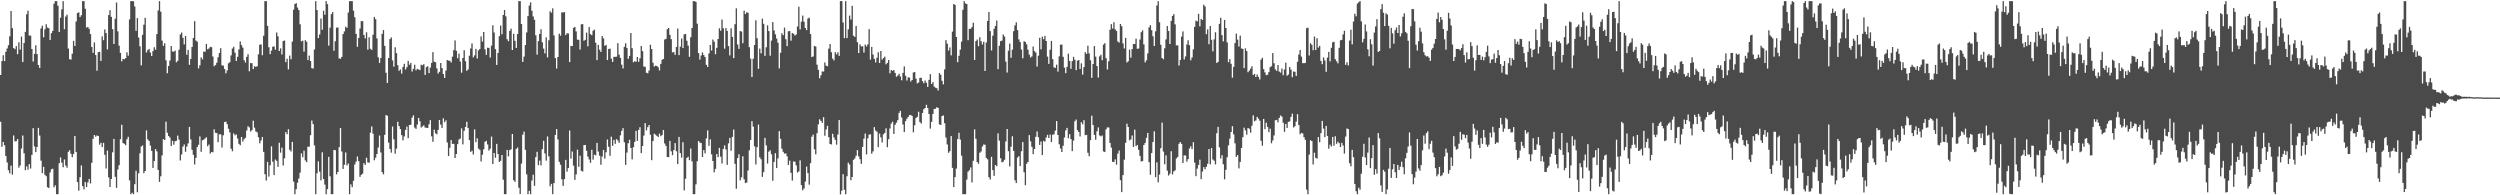 <?xml version="1.0" encoding="UTF-8"?>
<svg xmlns="http://www.w3.org/2000/svg" width="1920" height="150">
  <path d="M0 57.617h1v35.931H0zM1 46.923h1v65.851H1zM2 42.403h1v66.583H2zM3 46.880h1v64.695H3zM4 39.811h1v79.926H4zM5 37.240h1v87.539H5zM6 34.688h1v96.002H6zM7 27.862h1v105.323H7zM8 8.468h1v118.712H8zM9 21.594h1v112.528H9zM10 36.925h1v67.115H10zM11 37.795h1v70.762H11zM12 35.421h1v73.053H12zM13 41.561h1v65.230H13zM14 32.498h1v96.267H14zM15 38.099h1v89.018H15zM16 28.080h1v85.998H16zM17 47.669h1v56.424H17zM18 33.040h1v84.694H18zM19 24.463h1v106.269H19zM20 10.972h1v116.763H20zM21 8.176h1v122.111H21zM22 27.291h1v98.726H22zM23 27.383h1v102.025H23zM24 37.639h1v81.332H24zM25 47.244h1v51.140H25zM26 41.371h1v71.104H26zM27 34.763h1v82.094H27zM28 41.507h1v71.379H28zM29 49.898h1v48.295H29zM30 52.167h1v51.921H30zM31 21.840h1v101.570H31zM32 19.785h1v113.171H32zM33 28.642h1v99.521H33zM34 22.508h1v111.736H34zM35 18.652h1v116.682H35zM36 21.159h1v122.610H36zM37 21.639h1v122.814H37zM38 30.670h1v101.759H38zM39 25.472h1v104.540H39zM40 23.782h1v105.819H40zM41 2.870h1v140.999H41zM42 0.869h1v141.476H42zM43 0.865h1v148.273H43zM44 4.381h1v144.739H44zM45 24.593h1v100.782H45zM46 13.608h1v107.253H46zM47 7.147h1v117.765H47zM48 0.876h1v127.594H48zM49 22.408h1v100.073H49zM50 12.764h1v114.346H50zM51 11.253h1v117.592H51zM52 37.266h1v79.292H52zM53 45.487h1v69.867H53zM54 45.749h1v72.344H54zM55 41.264h1v79.476H55zM56 31.371h1v86.884H56zM57 35.253h1v69.137H57zM58 16.502h1v100.181H58zM59 10.027h1v129.804H59zM60 9.451h1v136.960H60zM61 13.117h1v122.957H61zM62 11.692h1v115.406H62zM63 0.864h1v142.102H63zM64 0.864h1v144.572H64zM65 6.728h1v133.087H65zM66 21.214h1v122.443H66zM67 20.709h1v119.375H67zM68 22.118h1v115.282H68zM69 26.208h1v114.686H69zM70 36.021h1v89.010H70zM71 40.560h1v66.035H71zM72 32.582h1v71.080H72zM73 42.279h1v62.683H73zM74 54.299h1v49.756H74zM75 40.085h1v64.344H75zM76 39.803h1v71.303H76zM77 46.813h1v62.823H77zM78 27.969h1v84.973H78zM79 30.859h1v78.839H79zM80 22.603h1v96.286H80zM81 25.381h1v104.052H81zM82 37.954h1v77.709H82zM83 11.552h1v124.692H83zM84 7.845h1v135.770H84zM85 12.971h1v124.500H85zM86 22.380h1v94.611H86zM87 33.784h1v72.886H87zM88 14.396h1v121.363H88zM89 1.953h1v142.306H89zM90 24.070h1v106.143H90zM91 35.093h1v91.729H91zM92 40.588h1v66.294H92zM93 47.127h1v48.704H93zM94 45.251h1v64.615H94zM95 45.519h1v64.928H95zM96 44.715h1v66.850H96zM97 40.131h1v66.829H97zM98 42.745h1v62.301H98zM99 14.909h1v123.623H99zM100 0.869h1v148.261H100zM101 0.867h1v147.171H101zM102 0.951h1v148.187H102zM103 4.975h1v136.482H103zM104 23.643h1v107.521H104zM105 13.913h1v133.739H105zM106 28.806h1v104.290H106zM107 35.508h1v82.232H107zM108 50.250h1v62.237H108zM109 26.710h1v85.015H109zM110 18.963h1v114.041H110zM111 13.653h1v117.685H111zM112 40.275h1v59.849H112zM113 38.510h1v68.531H113zM114 37.570h1v70.695H114zM115 40.403h1v71.353H115zM116 43.050h1v72.802H116zM117 39.264h1v89.701H117zM118 36.288h1v87.348H118zM119 38.123h1v76.395H119zM120 26.175h1v90.116H120zM121 8.054h1v122.431H121zM122 0.870h1v138.819H122zM123 8.958h1v126.485H123zM124 31.162h1v88.191H124zM125 35.224h1v71.649H125zM126 33.219h1v74.370H126zM127 46.260h1v47.170H127zM128 56.203h1v45.740H128zM129 50.635h1v53.820H129zM130 46.480h1v59.165H130zM131 35.307h1v76.865H131zM132 39.543h1v68.646H132zM133 39.696h1v71.396H133zM134 38.837h1v69.636H134zM135 47.818h1v60.306H135zM136 46.645h1v57.482H136zM137 38.214h1v68.988H137zM138 26.448h1v96.798H138zM139 24.971h1v93.651H139zM140 29.074h1v83.567H140zM141 34.121h1v76.825H141zM142 27.619h1v88.895H142zM143 42.040h1v70.546H143zM144 38.342h1v71.793H144zM145 49.747h1v47.759H145zM146 45.269h1v61.764H146zM147 36.100h1v78.961H147zM148 29.153h1v89.758H148zM149 16.209h1v110.125H149zM150 31.139h1v90.090H150zM151 31.970h1v80.971H151zM152 52.515h1v58.671H152zM153 50.117h1v54.647H153zM154 44.071h1v72.489H154zM155 45.581h1v62.118H155zM156 39.630h1v67.614H156zM157 39.729h1v66.656H157zM158 33.753h1v71.671H158zM159 37.833h1v74.440H159zM160 37.244h1v73.739H160zM161 35.937h1v82.007H161zM162 36.269h1v80.430H162zM163 43.363h1v73.631H163zM164 50.870h1v48.469H164zM165 49.996h1v51.981H165zM166 48.137h1v54.066H166zM167 43.990h1v65.207H167zM168 40.701h1v62.466H168zM169 37.022h1v66.160H169zM170 50.167h1v63.143H170zM171 50.447h1v53.454H171zM172 52.964h1v40.803H172zM173 56.317h1v37.139H173zM174 54.126h1v41.234H174zM175 48.647h1v50.209H175zM176 47.784h1v53.918H176zM177 42.561h1v71.643H177zM178 37.283h1v78.877H178zM179 35.953h1v66.523H179zM180 40.461h1v63.419H180zM181 46.802h1v56.469H181zM182 43.638h1v62.704H182zM183 37.980h1v72.469H183zM184 31.867h1v79.713H184zM185 34.676h1v70.517H185zM186 36.617h1v72.141H186zM187 46.248h1v60.672H187zM188 48.094h1v57.714H188zM189 43.682h1v56.530H189zM190 41.633h1v55.357H190zM191 54.753h1v43.156H191zM192 48.410h1v52.589H192zM193 48.542h1v51.422H193zM194 53.030h1v39.622H194zM195 50.852h1v47.176H195zM196 51.425h1v49.565H196zM197 50.829h1v50.803H197zM198 41.722h1v63.701H198zM199 34.333h1v75.766H199zM200 34.043h1v73.809H200zM201 42.407h1v62.832H201zM202 27.442h1v89.215H202zM203 0.867h1v132.965H203zM204 0.870h1v137.851H204zM205 19.886h1v104.430H205zM206 36.307h1v99.317H206zM207 41.631h1v85.323H207zM208 38.837h1v73.534H208zM209 35.904h1v88.326H209zM210 35.649h1v98.847H210zM211 38.143h1v84.393H211zM212 24.923h1v98.644H212zM213 27.903h1v100.265H213zM214 39.177h1v70.454H214zM215 37.123h1v80.139H215zM216 41.775h1v71.597H216zM217 31.514h1v95.594H217zM218 31.080h1v90.453H218zM219 47.765h1v53.721H219zM220 45.097h1v57.990H220zM221 53.277h1v45.923H221zM222 42.724h1v72.336H222zM223 45.514h1v70.871H223zM224 31.951h1v77.002H224zM225 7.483h1v132.005H225zM226 3.105h1v146.026H226zM227 2.422h1v142.872H227zM228 5.791h1v134.534H228zM229 7.708h1v129.386H229zM230 18.651h1v113.964H230zM231 31.732h1v86.076H231zM232 31.232h1v89.513H232zM233 39.697h1v76.016H233zM234 30.882h1v92.314H234zM235 32.051h1v92.466H235zM236 46.110h1v66.563H236zM237 42.711h1v69.941H237zM238 46.900h1v56.915H238zM239 52.334h1v40.233H239zM240 52.668h1v42.689H240zM241 37.971h1v73.711H241zM242 0.869h1v148.257H242zM243 7.740h1v125.320H243zM244 29.244h1v94.696H244zM245 26.486h1v105.369H245zM246 14.248h1v124.238H246zM247 22.854h1v94.090H247zM248 8.258h1v129.144H248zM249 11.296h1v130.500H249zM250 0.867h1v148.257H250zM251 3.164h1v142.114H251zM252 35.010h1v85.449H252zM253 21.255h1v114.141H253zM254 10.909h1v138.231H254zM255 9.296h1v139.845H255zM256 38.941h1v76.199H256zM257 31.682h1v83.658H257zM258 21.250h1v112.711H258zM259 21.080h1v110.968H259zM260 44.829h1v68.236H260zM261 45.131h1v53.201H261zM262 43.703h1v72.639H262zM263 26.161h1v103.559H263zM264 24.090h1v102.454H264zM265 20.530h1v96.544H265zM266 21.413h1v105.631H266zM267 9.629h1v115.955H267zM268 0.866h1v148.262H268zM269 0.859h1v140.755H269zM270 0.865h1v142.844H270zM271 8.185h1v130.639H271zM272 13.186h1v113.107H272zM273 26.003h1v98.109H273zM274 35.926h1v84.219H274zM275 29.171h1v94.567H275zM276 21.850h1v113.971H276zM277 16.233h1v118.019H277zM278 16.236h1v117.129H278zM279 26.808h1v98.535H279zM280 29.506h1v97.160H280zM281 24.803h1v96.327H281zM282 38.160h1v86.595H282zM283 28.640h1v96.325H283zM284 37.495h1v64.416H284zM285 38.351h1v58.736H285zM286 26.660h1v76.067H286zM287 12.968h1v110.126H287zM288 14.762h1v106.388H288zM289 29.465h1v88.824H289zM290 43.983h1v69.333H290zM291 48.331h1v55.746H291zM292 44.540h1v72.543H292zM293 26.011h1v106.254H293zM294 23.115h1v110.762H294zM295 35.238h1v68.333H295zM296 55.880h1v32.470H296zM297 63.706h1v25.195H297zM298 44.545h1v64.977H298zM299 29.978h1v84.401H299zM300 28.667h1v88.556H300zM301 46.398h1v50.772H301zM302 51.220h1v55.833H302zM303 36.323h1v81.767H303zM304 40.829h1v73.366H304zM305 50.058h1v43.446H305zM306 54.362h1v42.481H306zM307 53.284h1v45.818H307zM308 56.525h1v47.249H308zM309 51.427h1v56.336H309zM310 49.005h1v55.764H310zM311 53.399h1v46.374H311zM312 51.590h1v45.628H312zM313 46.729h1v59.375H313zM314 49.703h1v46.311H314zM315 48.288h1v47.560H315zM316 54.944h1v35.430H316zM317 52.904h1v35.652H317zM318 49.696h1v48.327H318zM319 53.994h1v44.998H319zM320 52.825h1v42.845H320zM321 53.330h1v37.232H321zM322 53.872h1v39.258H322zM323 49.790h1v48.144H323zM324 50.164h1v46.974H324zM325 49.276h1v46.982H325zM326 57.558h1v40.371H326zM327 51.578h1v46.580H327zM328 50.914h1v47.385H328zM329 56.157h1v39.323H329zM330 51.901h1v40.346H330zM331 48.348h1v56.339H331zM332 40.045h1v68.883H332zM333 47.381h1v52.207H333zM334 47.835h1v54.489H334zM335 52.501h1v50.666H335zM336 56.449h1v43.348H336zM337 55.137h1v37.045H337zM338 48.369h1v47.304H338zM339 52.281h1v45.970H339zM340 56.860h1v34.006H340zM341 59.847h1v33.980H341zM342 54.144h1v38.251H342zM343 46.060h1v63.402H343zM344 46.581h1v73.215H344zM345 46.622h1v66.887H345zM346 48.017h1v59.544H346zM347 43.533h1v67.004H347zM348 38.526h1v71.905H348zM349 31.033h1v90.365H349zM350 39.001h1v79.285H350zM351 44.751h1v65.959H351zM352 41.182h1v66.003H352zM353 47.264h1v59.116H353zM354 55.786h1v42.774H354zM355 44.556h1v66.339H355zM356 38.529h1v61.933H356zM357 46.991h1v50.538H357zM358 54.391h1v39.122H358zM359 53.298h1v45.036H359zM360 42.825h1v64.812H360zM361 37.246h1v79.406H361zM362 33.337h1v82.387H362zM363 44.070h1v74.538H363zM364 42.532h1v56.850H364zM365 37.508h1v71.717H365zM366 44.889h1v61.371H366zM367 38.714h1v75.390H367zM368 37.624h1v77.444H368zM369 27.967h1v96.063H369zM370 31.962h1v86.887H370zM371 24.592h1v90.088H371zM372 37.923h1v70.960H372zM373 42.123h1v66.087H373zM374 36.626h1v74.333H374zM375 36.779h1v78.892H375zM376 44.193h1v70.045H376zM377 35.032h1v69.871H377zM378 19.383h1v106.637H378zM379 24.935h1v92.556H379zM380 37.731h1v83.384H380zM381 49.857h1v60.625H381zM382 40.645h1v77.613H382zM383 27.764h1v96.616H383zM384 19.596h1v103.902H384zM385 26.310h1v92.738H385zM386 11.450h1v126.580H386zM387 7.747h1v141.382H387zM388 12.565h1v136.563H388zM389 30.171h1v84.953H389zM390 31.701h1v88.400H390zM391 23.751h1v91.541H391zM392 22.035h1v92.636H392zM393 38.398h1v64.508H393zM394 25.898h1v112.512H394zM395 31.405h1v108.239H395zM396 36.797h1v77.589H396zM397 26.114h1v87.169H397zM398 0.872h1v143.292H398zM399 0.873h1v148.101H399zM400 18.437h1v107.223H400zM401 47.558h1v55.911H401zM402 43.479h1v57.570H402zM403 34.562h1v80.480H403zM404 24.936h1v108.970H404zM405 12.332h1v136.793H405zM406 4.281h1v142.327H406zM407 1.860h1v147.276H407zM408 8.236h1v130.427H408zM409 12.658h1v121.552H409zM410 15.197h1v127.533H410zM411 27.144h1v93.529H411zM412 41.939h1v74.630H412zM413 31.598h1v95.224H413zM414 26.114h1v97.234H414zM415 22.480h1v104.531H415zM416 32.507h1v82.033H416zM417 37.334h1v70.803H417zM418 41.033h1v76.820H418zM419 28.700h1v94.679H419zM420 44.019h1v60.786H420zM421 30.945h1v89.123H421zM422 8.643h1v134.456H422zM423 9.731h1v131.487H423zM424 6.405h1v142.726H424zM425 27.222h1v113.391H425zM426 44.581h1v59.048H426zM427 52.656h1v46.491H427zM428 43.762h1v63.352H428zM429 25.870h1v98.375H429zM430 27.389h1v99.133H430zM431 9.456h1v128.334H431zM432 9.593h1v133.130H432zM433 9.259h1v128.288H433zM434 26.911h1v95.887H434zM435 25.520h1v106.302H435zM436 25.708h1v103.292H436zM437 47.677h1v52.550H437zM438 35.294h1v86.500H438zM439 35.397h1v80.929H439zM440 21.377h1v105.838H440zM441 20.690h1v117.423H441zM442 24.119h1v109.839H442zM443 30.391h1v84.552H443zM444 30.632h1v97.467H444zM445 38.025h1v81.571H445zM446 18.629h1v112.544H446zM447 18.518h1v113.206H447zM448 31.290h1v80.188H448zM449 30.608h1v80.719H449zM450 25.042h1v90.738H450zM451 35.572h1v84.716H451zM452 20.790h1v101.692H452zM453 26.207h1v98.887H453zM454 27.037h1v88.009H454zM455 23.645h1v98.930H455zM456 22.758h1v96.075H456zM457 32.813h1v86.446H457zM458 46.174h1v63.602H458zM459 34.434h1v81.950H459zM460 38.175h1v81.376H460zM461 39.906h1v86.616H461zM462 27.636h1v92.635H462zM463 29.504h1v85.661H463zM464 35.162h1v86.697H464zM465 34.485h1v82.431H465zM466 46.119h1v60.968H466zM467 37.598h1v75.095H467zM468 37.390h1v82.246H468zM469 45.035h1v59.926H469zM470 47.551h1v64.431H470zM471 43.632h1v63.771H471zM472 43.651h1v66.787H472zM473 43.508h1v63.344H473zM474 33.193h1v74.665H474zM475 41.953h1v67.667H475zM476 44.509h1v59.429H476zM477 49.682h1v50.830H477zM478 52.586h1v45.842H478zM479 35.935h1v73.322H479zM480 33.219h1v93.405H480zM481 36.794h1v80.395H481zM482 45.222h1v64.734H482zM483 42.918h1v64.389H483zM484 25.369h1v88.229H484zM485 37.034h1v85.359H485zM486 47.811h1v65.250H486zM487 47.009h1v61.967H487zM488 47.480h1v52.998H488zM489 43.791h1v64.375H489zM490 47.470h1v52.297H490zM491 44.754h1v52.963H491zM492 35.338h1v82.253H492zM493 39.267h1v72.864H493zM494 51.023h1v53.132H494zM495 51.342h1v43.211H495zM496 55.899h1v44.256H496zM497 56.309h1v41.329H497zM498 54.163h1v41.862H498zM499 34.365h1v69.096H499zM500 37.637h1v85.381H500zM501 48.200h1v60.133H501zM502 51.084h1v51.582H502zM503 50.439h1v53.003H503zM504 50.627h1v53.732H504zM505 51.650h1v53.555H505zM506 54.099h1v48.486H506zM507 49.066h1v55.517H507zM508 45.945h1v57.764H508zM509 45.287h1v54.560H509zM510 30.353h1v79.849H510zM511 29.819h1v82.253H511zM512 22.448h1v98.117H512zM513 21.429h1v99.277H513zM514 26.765h1v81.464H514zM515 30.039h1v86.183H515zM516 40.222h1v78.981H516zM517 39.963h1v75.318H517zM518 42.150h1v67.788H518zM519 36.105h1v80.068H519zM520 21.896h1v104.150H520zM521 42.330h1v62.824H521zM522 35.801h1v81.801H522zM523 29.666h1v91.447H523zM524 36.848h1v72.354H524zM525 26.361h1v119.840H525zM526 26.111h1v111.155H526zM527 31.302h1v89.969H527zM528 35.012h1v85.354H528zM529 43.622h1v79.347H529zM530 28.568h1v85.499H530zM531 21.565h1v102.349H531zM532 0.863h1v148.267H532zM533 0.867h1v148.261H533zM534 1.470h1v140.101H534zM535 18.180h1v105.693H535zM536 40.775h1v67.501H536zM537 45.776h1v63.688H537zM538 42.609h1v67.264H538zM539 40.233h1v80.361H539zM540 42.263h1v73.045H540zM541 43.843h1v73.982H541zM542 49.791h1v56.540H542zM543 51.408h1v48.742H543zM544 41.055h1v70.941H544zM545 34.510h1v72.518H545zM546 38.812h1v79.698H546zM547 30.358h1v93.307H547zM548 32.040h1v100.313H548zM549 41.630h1v88.060H549zM550 36.705h1v81.642H550zM551 29.943h1v90.760H551zM552 21.699h1v91.872H552zM553 23.626h1v96.672H553zM554 14.988h1v110.579H554zM555 21.769h1v92.606H555zM556 37.398h1v74.273H556zM557 21.535h1v93.227H557zM558 23.780h1v102.831H558zM559 35.422h1v74.665H559zM560 42.568h1v63.341H560zM561 21.770h1v93.971H561zM562 28.343h1v76.788H562zM563 44.634h1v54.867H563zM564 18.605h1v107.219H564zM565 6.402h1v138.555H565zM566 34.134h1v87.334H566zM567 37.542h1v80.907H567zM568 23.876h1v114.639H568zM569 24.257h1v111.915H569zM570 33.160h1v86.829H570zM571 8.195h1v129.464H571zM572 10.784h1v129.813H572zM573 9.437h1v130.751H573zM574 9.772h1v121.207H574zM575 36.239h1v79.204H575zM576 45.078h1v62.375H576zM577 59.121h1v33.938H577zM578 45.135h1v52.107H578zM579 34.565h1v77.890H579zM580 15.580h1v110.713H580zM581 29.369h1v83.703H581zM582 52.839h1v42.835H582zM583 37.346h1v83.416H583zM584 40.962h1v81.332H584zM585 14.311h1v121.517H585zM586 18.284h1v113.970H586zM587 42.885h1v62.979H587zM588 36.283h1v75.387H588zM589 19.472h1v106.136H589zM590 23.841h1v92.639H590zM591 42.815h1v72.592H591zM592 31.160h1v87.316H592zM593 17.007h1v121.800H593zM594 23.407h1v100.935H594zM595 26.386h1v91.278H595zM596 29.586h1v99.487H596zM597 32.795h1v88.840H597zM598 52.545h1v48.164H598zM599 40.508h1v66.102H599zM600 25.536h1v88.653H600zM601 27.046h1v89.517H601zM602 21.207h1v96.798H602zM603 30.124h1v87.670H603zM604 35.415h1v84.653H604zM605 24.072h1v102.587H605zM606 23.826h1v99.565H606zM607 31.257h1v101.523H607zM608 25.352h1v113.281H608zM609 25.950h1v98.080H609zM610 27.272h1v96.939H610zM611 26.446h1v100.599H611zM612 20.319h1v112.246H612zM613 5.140h1v126.535H613zM614 22.592h1v100.545H614zM615 16.659h1v125.529H615zM616 11.960h1v134.189H616zM617 16.654h1v128.079H617zM618 21.515h1v117.973H618zM619 23.133h1v104.816H619zM620 14.234h1v118.731H620zM621 13.553h1v128.261H621zM622 26.138h1v99.151H622zM623 43.823h1v61.165H623zM624 43.326h1v60.024H624zM625 35.231h1v79.394H625zM626 35.714h1v82.834H626zM627 49.654h1v52.716H627zM628 53.673h1v41.850H628zM629 60.086h1v31.504H629zM630 57.818h1v34.992H630zM631 54.908h1v39.448H631zM632 54.915h1v35.071H632zM633 47.931h1v56.300H633zM634 50.415h1v48.995H634zM635 50.849h1v45.742H635zM636 37.335h1v68.004H636zM637 33.841h1v76.740H637zM638 40.077h1v70.897H638zM639 45.015h1v57.725H639zM640 46.402h1v59.176H640zM641 40.099h1v67.364H641zM642 41.759h1v69.351H642zM643 40.202h1v63.136H643zM644 42.913h1v49.283H644zM645 0.822h1v148.471H645zM646 0.875h1v145.560H646zM647 17.264h1v116.521H647zM648 29.303h1v116.471H648zM649 0.871h1v148.257H649zM650 29.254h1v106.143H650zM651 22.532h1v102.421H651zM652 12.006h1v114.381H652zM653 15.078h1v123.307H653zM654 4.440h1v131.485H654zM655 27.461h1v95.323H655zM656 28.388h1v93.268H656zM657 19.902h1v99.718H657zM658 32.404h1v82.860H658zM659 40.765h1v79.330H659zM660 34.027h1v88.280H660zM661 35.698h1v90.132H661zM662 35.459h1v77.393H662zM663 40.366h1v66.142H663zM664 34.209h1v68.322H664zM665 35.624h1v83.010H665zM666 34.098h1v72.131H666zM667 22.425h1v80.970H667zM668 45.754h1v57.424H668zM669 36.037h1v81.977H669zM670 41.900h1v74.388H670zM671 45.202h1v52.433H671zM672 47.938h1v52.331H672zM673 44.326h1v56.865H673zM674 40.064h1v72.920H674zM675 48.363h1v54.247H675zM676 39.175h1v66.314H676zM677 45.769h1v63.638H677zM678 44.582h1v58.572H678zM679 43.478h1v58.632H679zM680 49.376h1v49.181H680zM681 48.300h1v64.796H681zM682 46.089h1v60.788H682zM683 56.264h1v42.394H683zM684 53.716h1v41.202H684zM685 54.445h1v38.994H685zM686 53.773h1v49.139H686zM687 56.029h1v39.760H687zM688 58.951h1v35.244H688zM689 57.992h1v34.278H689zM690 56.702h1v30.026H690zM691 58.700h1v26.442H691zM692 61.632h1v28.569H692zM693 55.984h1v39.658H693zM694 50.970h1v50.448H694zM695 58.201h1v34.852H695zM696 61.829h1v29.357H696zM697 59.379h1v30.421H697zM698 59.615h1v28.797H698zM699 62.609h1v25.661H699zM700 61.433h1v27.631H700zM701 55.669h1v45.977H701zM702 55.360h1v40.868H702zM703 60.367h1v30.307H703zM704 64.053h1v25.649H704zM705 63.317h1v22.503H705zM706 59.831h1v33.899H706zM707 59.641h1v35.307H707zM708 62.329h1v24.467H708zM709 63.883h1v19.999H709zM710 61.864h1v21.062H710zM711 63.608h1v16.900H711zM712 66.758h1v16.173H712zM713 61.362h1v26.166H713zM714 56.946h1v41.821H714zM715 64.517h1v29.076H715zM716 63.016h1v24.460H716zM717 66.528h1v17.137H717zM718 67.334h1v16.201H718zM719 67.746h1v14.598H719zM720 69.505h1v13.410H720zM721 56.143h1v39.385H721zM722 57.414h1v38.577H722zM723 62.015h1v27.088H723zM724 64.787h1v23.908H724zM725 53.288h1v41.322H725zM726 30.804h1v74.845H726zM727 33.531h1v77.401H727zM728 38.829h1v78.456H728zM729 36.412h1v79.708H729zM730 42.550h1v61.970H730zM731 24.269h1v104.634H731zM732 3.058h1v140.609H732zM733 3.808h1v132.235H733zM734 28.405h1v101.067H734zM735 47.759h1v59.044H735zM736 42.852h1v59.070H736zM737 38.149h1v68.990H737zM738 31.987h1v87.569H738zM739 7.524h1v141.612H739zM740 0.865h1v148.271H740zM741 2.676h1v146.458H741zM742 3.132h1v134.814H742zM743 30.878h1v100.945H743zM744 22.141h1v108.559H744zM745 22.152h1v106.446H745zM746 20.854h1v119.287H746zM747 17.471h1v106.021H747zM748 46.010h1v53.369H748zM749 31.602h1v74.996H749zM750 30.364h1v94.107H750zM751 35.481h1v90.283H751zM752 28.642h1v88.663H752zM753 31.704h1v84.627H753zM754 34.170h1v78.369H754zM755 32.047h1v78.936H755zM756 54.544h1v56.597H756zM757 32.602h1v88.655H757zM758 16.067h1v106.288H758zM759 9.147h1v126.946H759zM760 23.927h1v113.978H760zM761 38.741h1v81.695H761zM762 27.387h1v103.243H762zM763 22.094h1v112.954H763zM764 19.934h1v106.768H764zM765 15.697h1v111.981H765zM766 53.111h1v49.334H766zM767 35.145h1v72.869H767zM768 31.610h1v89.914H768zM769 31.160h1v93.491H769zM770 26.484h1v97.727H770zM771 28.075h1v94.666H771zM772 47.296h1v61.346H772zM773 55.732h1v43.351H773zM774 38.907h1v77.205H774zM775 33.464h1v94.390H775zM776 44.330h1v68.351H776zM777 38.145h1v66.529H777zM778 23.938h1v91.886H778zM779 19.505h1v118.931H779zM780 17.151h1v123.453H780zM781 23.145h1v97.909H781zM782 30.243h1v89.706H782zM783 32.307h1v95.211H783zM784 38.063h1v78.085H784zM785 44.743h1v64.340H785zM786 31.636h1v100.686H786zM787 32.250h1v109.986H787zM788 34.043h1v91.700H788zM789 38.204h1v86.183H789zM790 41.953h1v61.756H790zM791 44.206h1v64.354H791zM792 43.304h1v69.426H792zM793 35.754h1v82.639H793zM794 39.245h1v75.162H794zM795 40.347h1v64.709H795zM796 51.095h1v49.876H796zM797 42.769h1v62.663H797zM798 29.023h1v82.277H798zM799 37.866h1v70.838H799zM800 28.143h1v90.965H800zM801 30.119h1v78.083H801zM802 27.546h1v81.215H802zM803 31.509h1v74.132H803zM804 43.483h1v60.038H804zM805 49.034h1v56.932H805zM806 38.171h1v65.153H806zM807 31.426h1v77.697H807zM808 45.391h1v58.111H808zM809 51.734h1v51.404H809zM810 52.138h1v48.181H810zM811 49.645h1v43.334H811zM812 54.978h1v48.711H812zM813 43.257h1v67.547H813zM814 34.297h1v79.733H814zM815 34.279h1v82.437H815zM816 43.647h1v68.261H816zM817 51.936h1v53.708H817zM818 56.170h1v43.959H818zM819 51.335h1v46.888H819zM820 41.220h1v64.953H820zM821 46.725h1v56.353H821zM822 52.817h1v53.971H822zM823 46.953h1v69.106H823zM824 43.637h1v64.340H824zM825 45.929h1v47.188H825zM826 53.882h1v37.897H826zM827 46.589h1v53.353H827zM828 46.152h1v55.232H828zM829 53.021h1v51.765H829zM830 48.618h1v45.275H830zM831 57.310h1v38.173H831zM832 51.524h1v40.799H832zM833 40.136h1v63.690H833zM834 41.368h1v62.213H834zM835 35.108h1v82.167H835zM836 41.032h1v78.966H836zM837 46.305h1v61.303H837zM838 59.817h1v29.037H838zM839 49.222h1v46.804H839zM840 35.404h1v68.237H840zM841 43.480h1v63.813H841zM842 50.713h1v50.172H842zM843 59.519h1v38.342H843zM844 43.302h1v60.701H844zM845 42.043h1v62.697H845zM846 46.219h1v57.795H846zM847 34.247h1v82.075H847zM848 33.182h1v83.599H848zM849 44.687h1v54.681H849zM850 53.368h1v44.451H850zM851 47.058h1v50.857H851zM852 22.851h1v86.921H852zM853 18.539h1v94.805H853zM854 21.933h1v102.366H854zM855 17.093h1v107.381H855zM856 22.560h1v99.868H856zM857 23.762h1v102.716H857zM858 31.858h1v86.167H858zM859 32.715h1v82.886H859zM860 18.432h1v119.948H860zM861 20.139h1v127.401H861zM862 33.325h1v101.135H862zM863 37.232h1v85.374H863zM864 29.070h1v80.590H864zM865 47.988h1v46.976H865zM866 47.031h1v50.526H866zM867 38.091h1v69.644H867zM868 44.305h1v62.824H868zM869 37.669h1v66.372H869zM870 33.865h1v78.988H870zM871 33.756h1v65.831H871zM872 29.688h1v82.467H872zM873 37.469h1v73.846H873zM874 37.229h1v77.850H874zM875 30.379h1v89.349H875zM876 24.745h1v99.300H876zM877 23.310h1v100.371H877zM878 34.105h1v77.269H878zM879 47.929h1v61.857H879zM880 46.305h1v59.537H880zM881 40.986h1v61.129H881zM882 21.029h1v103.517H882zM883 19.294h1v114.920H883zM884 23.198h1v94.333H884zM885 27.859h1v81.268H885zM886 35.334h1v65.539H886zM887 24.067h1v112.037H887zM888 4.240h1v120.443H888zM889 0.880h1v139.129H889zM890 17.116h1v116.983H890zM891 34.377h1v79.421H891zM892 44.568h1v49.599H892zM893 45.540h1v70.915H893zM894 37.115h1v89.041H894zM895 30.249h1v89.069H895zM896 20.017h1v111.080H896zM897 23.808h1v111.002H897zM898 33.807h1v99.551H898zM899 16.092h1v100.080H899zM900 12.233h1v121.737H900zM901 10.907h1v120.719H901zM902 18.681h1v112.151H902zM903 34.857h1v86.868H903zM904 34.831h1v85.679H904zM905 50.346h1v60.018H905zM906 46.099h1v63.018H906zM907 28.126h1v82.389H907zM908 24.139h1v101.109H908zM909 45.671h1v73.671H909zM910 43.319h1v76.088H910zM911 34.132h1v90.008H911zM912 30.924h1v91.271H912zM913 34.691h1v79.400H913zM914 46.291h1v66.108H914zM915 44.062h1v70.477H915zM916 37.872h1v71.317H916zM917 20.690h1v104.184H917zM918 15.858h1v119.473H918zM919 16.458h1v113.010H919zM920 10.576h1v116.075H920zM921 20.215h1v102.434H921zM922 14.554h1v123.040H922zM923 15.338h1v116.398H923zM924 3.582h1v124.776H924zM925 4.944h1v125.047H925zM926 26.280h1v101.812H926zM927 22.510h1v103.303H927zM928 33.943h1v80.499H928zM929 19.989h1v106.236H929zM930 30.577h1v83.136H930zM931 39.444h1v83.052H931zM932 30.197h1v93.207H932zM933 24.769h1v101.564H933zM934 48.310h1v54.034H934zM935 47.510h1v49.913H935zM936 18.335h1v94.823H936zM937 13.677h1v108.059H937zM938 26.958h1v92.235H938zM939 31.719h1v94.432H939zM940 15.303h1v122.449H940zM941 21.482h1v108.931H941zM942 32.564h1v88.221H942zM943 47.764h1v63.867H943zM944 45.387h1v61.095H944zM945 49.010h1v52.393H945zM946 59.632h1v37.273H946zM947 51.336h1v51.861H947zM948 33.077h1v76.980H948zM949 25.812h1v94.653H949zM950 30.432h1v88.667H950zM951 35.730h1v93.611H951zM952 27.361h1v96.999H952zM953 37.197h1v76.436H953zM954 37.543h1v67.812H954zM955 52.344h1v45.727H955zM956 37.129h1v63.007H956zM957 39.232h1v64.205H957zM958 55.474h1v42.813H958zM959 54.197h1v44.724H959zM960 52.724h1v49.163H960zM961 50.869h1v45.652H961zM962 57.539h1v31.033H962zM963 56.752h1v36.383H963zM964 59.135h1v33.336H964zM965 57.194h1v32.634H965zM966 58.988h1v32.188H966zM967 61.009h1v31.658H967zM968 45.844h1v62.259H968zM969 44.416h1v67.529H969zM970 53.081h1v38.261H970zM971 55.529h1v43.638H971zM972 57.748h1v36.520H972zM973 57.420h1v40.045H973zM974 55.329h1v46.203H974zM975 51.619h1v47.217H975zM976 50.869h1v59.152H976zM977 40.741h1v67.138H977zM978 48.580h1v55.420H978zM979 53.321h1v39.042H979zM980 54.416h1v37.623H980zM981 49.941h1v43.954H981zM982 54.969h1v35.531H982zM983 55.761h1v32.973H983zM984 52.661h1v36.874H984zM985 57.760h1v36.515H985zM986 53.348h1v47.898H986zM987 48.138h1v47.040H987zM988 58.102h1v40.132H988zM989 57.241h1v36.358H989zM990 51.469h1v41.768H990zM991 53.434h1v36.372H991zM992 59.299h1v28.000H992zM993 54.906h1v42.987H993zM994 55.136h1v41.831H994zM995 58.305h1v35.088H995zM996 47.519h1v40.162H996zM997 41.907h1v54.135H997zM998 38.356h1v64.759H998zM999 43.459h1v58.654H999zM1000 48.475h1v54.049H1000zM1001 48.535h1v56.827H1001zM1002 48.282h1v59.155H1002zM1003 21.679h1v123.953H1003zM1004 21.265h1v127.866H1004zM1005 42.619h1v76.134H1005zM1006 33.248h1v74.454H1006zM1007 34.397h1v73.920H1007zM1008 38.610h1v87.720H1008zM1009 28.041h1v89.278H1009zM1010 38.402h1v82.828H1010zM1011 29.350h1v92.458H1011zM1012 36.539h1v68.715H1012zM1013 35.241h1v73.990H1013zM1014 46.822h1v55.444H1014zM1015 49.303h1v43.597H1015zM1016 44.113h1v54.676H1016zM1017 46.413h1v58.903H1017zM1018 55.168h1v41.556H1018zM1019 44.219h1v60.157H1019zM1020 39.850h1v74.342H1020zM1021 47.152h1v63.939H1021zM1022 36.712h1v75.780H1022zM1023 32.520h1v72.632H1023zM1024 32.104h1v79.882H1024zM1025 45.475h1v59.196H1025zM1026 47.056h1v63.366H1026zM1027 48.620h1v60.244H1027zM1028 36.755h1v73.237H1028zM1029 30.975h1v81.966H1029zM1030 30.631h1v79.112H1030zM1031 26.407h1v85.304H1031zM1032 23.623h1v94.355H1032zM1033 49.827h1v55.080H1033zM1034 47.830h1v50.834H1034zM1035 50.297h1v48.899H1035zM1036 31.172h1v94.173H1036zM1037 22.790h1v104.937H1037zM1038 34.068h1v81.021H1038zM1039 16.535h1v104.222H1039zM1040 10.527h1v130.761H1040zM1041 12.519h1v134.299H1041zM1042 2.781h1v146.344H1042zM1043 1.746h1v142.441H1043zM1044 0.873h1v144.859H1044zM1045 16.378h1v117.069H1045zM1046 32.533h1v87.879H1046zM1047 29.851h1v80.563H1047zM1048 18.765h1v102.165H1048zM1049 24.131h1v102.636H1049zM1050 37.876h1v79.298H1050zM1051 43.218h1v62.344H1051zM1052 30.111h1v99.000H1052zM1053 34.061h1v87.368H1053zM1054 50.367h1v61.085H1054zM1055 25.012h1v109.253H1055zM1056 20.304h1v109.556H1056zM1057 14.678h1v118.638H1057zM1058 39.886h1v62.304H1058zM1059 39.093h1v67.125H1059zM1060 7.050h1v135.367H1060zM1061 3.176h1v144.186H1061zM1062 9.784h1v120.656H1062zM1063 20.022h1v111.806H1063zM1064 10.241h1v138.877H1064zM1065 11.216h1v134.289H1065zM1066 19.851h1v109.737H1066zM1067 37.101h1v76.501H1067zM1068 21.404h1v115.231H1068zM1069 25.593h1v104.456H1069zM1070 33.589h1v92.347H1070zM1071 23.245h1v109.031H1071zM1072 21.107h1v115.616H1072zM1073 25.364h1v101.283H1073zM1074 19.218h1v111.400H1074zM1075 27.994h1v100.023H1075zM1076 25.530h1v98.658H1076zM1077 12.829h1v115.558H1077zM1078 10.246h1v123.587H1078zM1079 24.460h1v97.116H1079zM1080 25.584h1v91.819H1080zM1081 31.290h1v81.245H1081zM1082 52.317h1v49.394H1082zM1083 20.197h1v91.616H1083zM1084 6.870h1v126.847H1084zM1085 7.061h1v134.478H1085zM1086 16.410h1v119.969H1086zM1087 34.294h1v97.506H1087zM1088 38.821h1v67.920H1088zM1089 31.622h1v97.772H1089zM1090 21.254h1v109.847H1090zM1091 24.300h1v102.449H1091zM1092 33.310h1v82.166H1092zM1093 40.081h1v63.990H1093zM1094 42.467h1v67.915H1094zM1095 43.311h1v58.972H1095zM1096 43.175h1v57.666H1096zM1097 44.251h1v70.309H1097zM1098 46.810h1v63.589H1098zM1099 38.140h1v69.973H1099zM1100 36.800h1v80.398H1100zM1101 33.555h1v87.185H1101zM1102 29.950h1v99.155H1102zM1103 14.481h1v120.938H1103zM1104 9.613h1v124.212H1104zM1105 17.174h1v111.043H1105zM1106 13.046h1v122.289H1106zM1107 15.149h1v119.444H1107zM1108 22.279h1v110.333H1108zM1109 30.190h1v89.976H1109zM1110 38.169h1v75.947H1110zM1111 23.583h1v93.732H1111zM1112 9.806h1v123.642H1112zM1113 14.255h1v116.381H1113zM1114 19.574h1v101.360H1114zM1115 34.188h1v93.195H1115zM1116 46.911h1v57.648H1116zM1117 43.705h1v68.776H1117zM1118 37.563h1v77.370H1118zM1119 37.599h1v76.749H1119zM1120 37.755h1v72.618H1120zM1121 38.676h1v62.606H1121zM1122 36.914h1v70.472H1122zM1123 33.991h1v69.113H1123zM1124 42.329h1v61.124H1124zM1125 48.037h1v58.106H1125zM1126 40.206h1v63.443H1126zM1127 45.621h1v63.872H1127zM1128 45.328h1v68.769H1128zM1129 32.337h1v89.596H1129zM1130 35.446h1v73.366H1130zM1131 44.271h1v50.869H1131zM1132 54.214h1v44.523H1132zM1133 46.217h1v57.294H1133zM1134 34.834h1v65.295H1134zM1135 42.254h1v68.931H1135zM1136 42.111h1v71.625H1136zM1137 46.035h1v60.012H1137zM1138 43.489h1v67.016H1138zM1139 46.332h1v53.387H1139zM1140 43.944h1v61.599H1140zM1141 39.823h1v71.221H1141zM1142 35.058h1v77.752H1142zM1143 43.334h1v67.772H1143zM1144 48.466h1v53.411H1144zM1145 45.713h1v59.819H1145zM1146 45.516h1v51.889H1146zM1147 41.186h1v60.453H1147zM1148 48.155h1v62.403H1148zM1149 44.587h1v64.706H1149zM1150 38.422h1v71.132H1150zM1151 42.437h1v55.831H1151zM1152 49.214h1v41.311H1152zM1153 55.806h1v39.805H1153zM1154 50.599h1v50.640H1154zM1155 46.878h1v51.816H1155zM1156 57.007h1v33.462H1156zM1157 57.371h1v34.275H1157zM1158 48.527h1v50.622H1158zM1159 44.367h1v54.568H1159zM1160 50.334h1v51.406H1160zM1161 44.730h1v56.864H1161zM1162 46.076h1v51.490H1162zM1163 30.042h1v79.012H1163zM1164 33.669h1v81.554H1164zM1165 31.887h1v90.801H1165zM1166 34.306h1v86.926H1166zM1167 29.801h1v85.791H1167zM1168 30.078h1v78.783H1168zM1169 36.013h1v75.963H1169zM1170 40.841h1v72.912H1170zM1171 47.535h1v52.386H1171zM1172 51.820h1v50.778H1172zM1173 39.761h1v61.693H1173zM1174 31.667h1v86.803H1174zM1175 37.230h1v86.552H1175zM1176 43.914h1v74.627H1176zM1177 38.355h1v67.774H1177zM1178 37.798h1v77.273H1178zM1179 22.597h1v92.599H1179zM1180 30.843h1v80.070H1180zM1181 41.118h1v64.131H1181zM1182 35.877h1v75.761H1182zM1183 17.556h1v106.306H1183zM1184 22.515h1v97.460H1184zM1185 13.018h1v111.159H1185zM1186 2.562h1v129.499H1186zM1187 3.116h1v128.995H1187zM1188 14.532h1v114.309H1188zM1189 31.750h1v95.607H1189zM1190 36.147h1v84.367H1190zM1191 32.486h1v85.507H1191zM1192 43.034h1v63.549H1192zM1193 53.553h1v47.742H1193zM1194 39.593h1v79.470H1194zM1195 30.979h1v94.887H1195zM1196 32.281h1v96.947H1196zM1197 31.564h1v82.617H1197zM1198 33.166h1v82.011H1198zM1199 47.931h1v54.227H1199zM1200 42.256h1v76.690H1200zM1201 28.499h1v102.243H1201zM1202 19.809h1v109.120H1202zM1203 34.178h1v75.402H1203zM1204 33.195h1v83.811H1204zM1205 16.489h1v120.324H1205zM1206 17.101h1v109.984H1206zM1207 52.398h1v52.263H1207zM1208 42.587h1v69.357H1208zM1209 29.890h1v77.320H1209zM1210 21.082h1v94.360H1210zM1211 20.243h1v117.830H1211zM1212 18.866h1v128.650H1212zM1213 28.098h1v97.218H1213zM1214 20.806h1v107.668H1214zM1215 9.421h1v127.570H1215zM1216 15.856h1v107.395H1216zM1217 30.686h1v87.991H1217zM1218 19.717h1v108.885H1218zM1219 35.092h1v75.660H1219zM1220 28.167h1v102.856H1220zM1221 9.840h1v136.927H1221zM1222 11.716h1v125.442H1222zM1223 21.159h1v99.998H1223zM1224 22.309h1v98.399H1224zM1225 31.466h1v83.864H1225zM1226 34.987h1v91.793H1226zM1227 44.904h1v68.912H1227zM1228 20.529h1v122.845H1228zM1229 16.760h1v123.918H1229zM1230 14.812h1v121.043H1230zM1231 23.864h1v98.826H1231zM1232 22.877h1v96.549H1232zM1233 27.651h1v91.131H1233zM1234 11.324h1v133.277H1234zM1235 7.079h1v142.056H1235zM1236 32.346h1v96.352H1236zM1237 29.842h1v102.067H1237zM1238 9.265h1v137.169H1238zM1239 9.015h1v138.088H1239zM1240 13.943h1v116.231H1240zM1241 39.274h1v67.977H1241zM1242 17.858h1v102.541H1242zM1243 0.861h1v138.800H1243zM1244 24.550h1v95.448H1244zM1245 53.027h1v40.551H1245zM1246 55.503h1v39.208H1246zM1247 25.315h1v90.137H1247zM1248 27.202h1v85.768H1248zM1249 40.741h1v61.822H1249zM1250 35.490h1v86.209H1250zM1251 33.437h1v92.466H1251zM1252 32.502h1v81.522H1252zM1253 29.421h1v81.869H1253zM1254 39.744h1v64.985H1254zM1255 38.296h1v72.738H1255zM1256 36.005h1v77.557H1256zM1257 44.871h1v58.771H1257zM1258 47.012h1v68.953H1258zM1259 48.743h1v66.761H1259zM1260 33.181h1v81.101H1260zM1261 34.364h1v85.011H1261zM1262 52.241h1v48.286H1262zM1263 40.582h1v72.941H1263zM1264 46.642h1v62.430H1264zM1265 35.409h1v71.061H1265zM1266 33.397h1v80.447H1266zM1267 35.259h1v88.001H1267zM1268 42.340h1v76.628H1268zM1269 54.660h1v39.747H1269zM1270 50.152h1v53.375H1270zM1271 42.964h1v62.373H1271zM1272 50.321h1v53.037H1272zM1273 53.614h1v43.069H1273zM1274 60.288h1v34.440H1274zM1275 54.667h1v38.854H1275zM1276 52.118h1v44.635H1276zM1277 51.330h1v47.272H1277zM1278 41.041h1v67.367H1278zM1279 41.746h1v66.047H1279zM1280 59.702h1v36.651H1280zM1281 57.703h1v37.218H1281zM1282 55.274h1v38.664H1282zM1283 53.024h1v46.835H1283zM1284 54.329h1v37.513H1284zM1285 55.922h1v33.562H1285zM1286 50.207h1v59.742H1286zM1287 55.264h1v50.740H1287zM1288 56.355h1v41.410H1288zM1289 53.192h1v44.250H1289zM1290 47.480h1v63.472H1290zM1291 46.986h1v56.297H1291zM1292 49.149h1v49.818H1292zM1293 56.829h1v35.029H1293zM1294 58.867h1v36.343H1294zM1295 58.100h1v34.053H1295zM1296 55.950h1v31.996H1296zM1297 59.250h1v33.983H1297zM1298 48.442h1v50.243H1298zM1299 44.050h1v59.947H1299zM1300 47.938h1v47.445H1300zM1301 57.429h1v30.761H1301zM1302 52.780h1v37.011H1302zM1303 54.339h1v40.949H1303zM1304 55.349h1v32.155H1304zM1305 62.000h1v27.473H1305zM1306 58.518h1v34.770H1306zM1307 58.764h1v41.260H1307zM1308 52.754h1v48.636H1308zM1309 59.029h1v32.846H1309zM1310 62.334h1v27.614H1310zM1311 65.083h1v21.059H1311zM1312 63.575h1v24.916H1312zM1313 61.057h1v26.902H1313zM1314 62.647h1v24.987H1314zM1315 58.465h1v27.639H1315zM1316 63.975h1v21.139H1316zM1317 62.476h1v29.323H1317zM1318 52.272h1v46.730H1318zM1319 49.955h1v52.114H1319zM1320 52.381h1v50.726H1320zM1321 50.184h1v47.586H1321zM1322 53.767h1v43.333H1322zM1323 59.918h1v28.796H1323zM1324 46.923h1v53.838H1324zM1325 41.012h1v65.402H1325zM1326 57.786h1v35.480H1326zM1327 53.991h1v52.643H1327zM1328 45.679h1v64.516H1328zM1329 40.706h1v72.747H1329zM1330 40.635h1v82.084H1330zM1331 53.600h1v55.206H1331zM1332 49.334h1v57.889H1332zM1333 41.090h1v68.552H1333zM1334 42.101h1v68.163H1334zM1335 41.442h1v64.282H1335zM1336 55.879h1v42.275H1336zM1337 55.444h1v48.065H1337zM1338 55.985h1v51.661H1338zM1339 48.007h1v63.374H1339zM1340 42.832h1v69.581H1340zM1341 44.826h1v62.875H1341zM1342 40.239h1v70.319H1342zM1343 32.277h1v90.285H1343zM1344 27.209h1v97.253H1344zM1345 26.693h1v92.191H1345zM1346 41.887h1v62.707H1346zM1347 45.252h1v62.804H1347zM1348 45.584h1v57.346H1348zM1349 44.505h1v58.166H1349zM1350 41.933h1v61.824H1350zM1351 44.228h1v54.564H1351zM1352 35.164h1v72.657H1352zM1353 36.539h1v73.223H1353zM1354 37.203h1v66.216H1354zM1355 48.355h1v51.494H1355zM1356 38.766h1v66.272H1356zM1357 52.635h1v48.977H1357zM1358 23.271h1v91.708H1358zM1359 27.172h1v102.615H1359zM1360 28.266h1v105.253H1360zM1361 29.522h1v97.400H1361zM1362 43.543h1v57.661H1362zM1363 36.485h1v64.663H1363zM1364 29.376h1v94.121H1364zM1365 40.550h1v64.891H1365zM1366 43.269h1v60.902H1366zM1367 31.133h1v95.869H1367zM1368 21.642h1v101.410H1368zM1369 4.236h1v132.187H1369zM1370 0.870h1v145.557H1370zM1371 0.864h1v143.842H1371zM1372 9.180h1v137.614H1372zM1373 17.923h1v119.833H1373zM1374 23.684h1v104.120H1374zM1375 3.438h1v141.223H1375zM1376 0.858h1v148.281H1376zM1377 1.650h1v147.479H1377zM1378 32.956h1v77.253H1378zM1379 33.586h1v93.626H1379zM1380 21.220h1v115.524H1380zM1381 45.205h1v57.905H1381zM1382 34.007h1v75.671H1382zM1383 28.146h1v93.517H1383zM1384 25.470h1v107.173H1384zM1385 2.327h1v143.056H1385zM1386 0.891h1v146.167H1386zM1387 5.763h1v136.723H1387zM1388 7.254h1v127.974H1388zM1389 0.867h1v146.330H1389zM1390 0.864h1v146.146H1390zM1391 0.866h1v143.729H1391zM1392 13.327h1v118.546H1392zM1393 10.273h1v122.234H1393zM1394 16.552h1v111.825H1394zM1395 21.556h1v100.848H1395zM1396 4.150h1v134.761H1396zM1397 2.709h1v145.958H1397zM1398 2.604h1v146.535H1398zM1399 16.397h1v123.928H1399zM1400 29.268h1v85.837H1400zM1401 30.630h1v87.980H1401zM1402 18.923h1v108.320H1402zM1403 22.957h1v104.733H1403zM1404 50.952h1v44.629H1404zM1405 35.828h1v88.266H1405zM1406 10.163h1v124.542H1406zM1407 6.618h1v128.312H1407zM1408 9.967h1v118.919H1408zM1409 8.691h1v132.929H1409zM1410 12.238h1v126.330H1410zM1411 43.734h1v62.970H1411zM1412 32.871h1v75.449H1412zM1413 29.527h1v93.063H1413zM1414 24.892h1v104.509H1414zM1415 7.380h1v129.392H1415zM1416 6.362h1v129.589H1416zM1417 29.373h1v90.144H1417zM1418 10.289h1v121.320H1418zM1419 14.687h1v115.279H1419zM1420 36.771h1v81.705H1420zM1421 38.217h1v86.727H1421zM1422 35.343h1v86.952H1422zM1423 29.694h1v84.868H1423zM1424 31.219h1v87.001H1424zM1425 44.982h1v70.406H1425zM1426 26.789h1v80.119H1426zM1427 34.282h1v71.790H1427zM1428 34.015h1v71.947H1428zM1429 43.344h1v66.142H1429zM1430 26.027h1v110.006H1430zM1431 13.301h1v134.530H1431zM1432 24.374h1v114.236H1432zM1433 26.387h1v116.767H1433zM1434 20.369h1v104.781H1434zM1435 29.462h1v83.595H1435zM1436 24.800h1v86.758H1436zM1437 35.265h1v72.490H1437zM1438 35.582h1v86.088H1438zM1439 31.691h1v92.965H1439zM1440 36.975h1v89.574H1440zM1441 43.711h1v54.637H1441zM1442 53.479h1v46.576H1442zM1443 46.240h1v53.524H1443zM1444 51.390h1v55.240H1444zM1445 46.817h1v58.961H1445zM1446 48.271h1v62.557H1446zM1447 41.831h1v74.287H1447zM1448 40.847h1v83.675H1448zM1449 38.061h1v81.524H1449zM1450 44.694h1v62.602H1450zM1451 47.074h1v59.338H1451zM1452 40.582h1v75.101H1452zM1453 36.089h1v72.729H1453zM1454 48.788h1v50.523H1454zM1455 46.027h1v59.554H1455zM1456 39.685h1v68.160H1456zM1457 37.434h1v66.159H1457zM1458 41.389h1v68.132H1458zM1459 47.165h1v61.011H1459zM1460 53.846h1v43.049H1460zM1461 47.806h1v50.909H1461zM1462 52.257h1v51.292H1462zM1463 52.390h1v43.842H1463zM1464 56.562h1v32.828H1464zM1465 61.630h1v29.081H1465zM1466 55.990h1v40.288H1466zM1467 51.453h1v44.401H1467zM1468 49.776h1v52.427H1468zM1469 51.157h1v53.396H1469zM1470 51.642h1v48.229H1470zM1471 53.481h1v43.523H1471zM1472 50.727h1v52.600H1472zM1473 54.246h1v44.178H1473zM1474 51.470h1v49.604H1474zM1475 49.722h1v55.865H1475zM1476 45.710h1v53.729H1476zM1477 45.680h1v48.727H1477zM1478 56.241h1v35.209H1478zM1479 48.826h1v49.337H1479zM1480 48.949h1v48.907H1480zM1481 56.153h1v35.945H1481zM1482 61.459h1v29.296H1482zM1483 60.840h1v30.508H1483zM1484 61.280h1v31.362H1484zM1485 56.481h1v43.404H1485zM1486 49.867h1v52.983H1486zM1487 56.828h1v34.201H1487zM1488 34.269h1v77.004H1488zM1489 33.438h1v78.296H1489zM1490 45.621h1v63.985H1490zM1491 48.155h1v49.211H1491zM1492 37.276h1v71.605H1492zM1493 38.505h1v70.592H1493zM1494 47.588h1v55.661H1494zM1495 50.092h1v59.485H1495zM1496 41.639h1v81.026H1496zM1497 37.680h1v86.284H1497zM1498 36.299h1v80.327H1498zM1499 40.840h1v64.694H1499zM1500 60.764h1v25.737H1500zM1501 61.188h1v28.531H1501zM1502 43.293h1v67.074H1502zM1503 42.309h1v67.948H1503zM1504 50.445h1v54.985H1504zM1505 38.451h1v65.853H1505zM1506 38.913h1v61.944H1506zM1507 41.190h1v60.432H1507zM1508 43.658h1v59.814H1508zM1509 45.023h1v53.806H1509zM1510 53.809h1v51.638H1510zM1511 33.047h1v77.528H1511zM1512 32.105h1v73.605H1512zM1513 33.385h1v69.489H1513zM1514 33.533h1v69.982H1514zM1515 41.778h1v72.893H1515zM1516 24.509h1v92.380H1516zM1517 25.181h1v91.273H1517zM1518 32.090h1v80.845H1518zM1519 46.822h1v56.093H1519zM1520 46.685h1v55.813H1520zM1521 42.042h1v63.898H1521zM1522 45.192h1v57.239H1522zM1523 39.777h1v71.666H1523zM1524 47.696h1v63.798H1524zM1525 51.779h1v44.668H1525zM1526 42.620h1v61.525H1526zM1527 41.384h1v62.140H1527zM1528 42.574h1v84.278H1528zM1529 42.450h1v79.840H1529zM1530 52.071h1v49.743H1530zM1531 44.508h1v62.618H1531zM1532 8.749h1v117.481H1532zM1533 4.000h1v144.034H1533zM1534 6.429h1v134.699H1534zM1535 34.106h1v94.724H1535zM1536 35.923h1v74.807H1536zM1537 8.946h1v130.596H1537zM1538 0.871h1v148.260H1538zM1539 9.343h1v133.363H1539zM1540 4.741h1v139.075H1540zM1541 11.305h1v120.106H1541zM1542 9.786h1v117.552H1542zM1543 0.864h1v147.962H1543zM1544 0.864h1v148.279H1544zM1545 0.875h1v148.263H1545zM1546 19.906h1v119.556H1546zM1547 30.073h1v75.684H1547zM1548 29.797h1v96.478H1548zM1549 18.110h1v113.400H1549zM1550 9.361h1v134.238H1550zM1551 20.194h1v118.287H1551zM1552 25.972h1v93.727H1552zM1553 33.312h1v85.481H1553zM1554 36.365h1v78.787H1554zM1555 32.299h1v87.511H1555zM1556 35.410h1v71.596H1556zM1557 27.097h1v91.605H1557zM1558 34.506h1v84.103H1558zM1559 32.093h1v88.634H1559zM1560 44.627h1v67.180H1560zM1561 47.006h1v64.982H1561zM1562 32.525h1v96.996H1562zM1563 24.560h1v111.044H1563zM1564 35.749h1v83.119H1564zM1565 24.271h1v95.101H1565zM1566 27.138h1v88.343H1566zM1567 29.751h1v106.587H1567zM1568 21.510h1v118.813H1568zM1569 26.486h1v108.054H1569zM1570 31.318h1v88.377H1570zM1571 25.781h1v89.604H1571zM1572 41.414h1v61.678H1572zM1573 58.179h1v33.549H1573zM1574 41.879h1v69.293H1574zM1575 42.098h1v65.792H1575zM1576 32.481h1v81.148H1576zM1577 34.169h1v81.161H1577zM1578 40.483h1v76.350H1578zM1579 22.172h1v95.743H1579zM1580 20.156h1v94.780H1580zM1581 32.736h1v75.614H1581zM1582 50.803h1v50.510H1582zM1583 40.031h1v75.849H1583zM1584 35.049h1v87.500H1584zM1585 45.140h1v65.324H1585zM1586 49.265h1v61.815H1586zM1587 28.039h1v97.657H1587zM1588 33.438h1v91.295H1588zM1589 58.279h1v41.579H1589zM1590 49.792h1v62.013H1590zM1591 40.187h1v75.801H1591zM1592 40.927h1v68.946H1592zM1593 40.866h1v60.416H1593zM1594 56.628h1v41.971H1594zM1595 53.717h1v45.018H1595zM1596 41.634h1v68.098H1596zM1597 33.291h1v83.672H1597zM1598 42.102h1v74.158H1598zM1599 48.511h1v61.739H1599zM1600 46.072h1v66.592H1600zM1601 55.911h1v50.614H1601zM1602 50.015h1v56.014H1602zM1603 30.057h1v79.717H1603zM1604 28.167h1v82.834H1604zM1605 36.684h1v82.697H1605zM1606 46.661h1v72.641H1606zM1607 54.347h1v43.137H1607zM1608 52.732h1v38.827H1608zM1609 58.254h1v35.411H1609zM1610 60.060h1v31.708H1610zM1611 55.669h1v38.529H1611zM1612 58.529h1v38.328H1612zM1613 46.069h1v53.392H1613zM1614 39.771h1v63.370H1614zM1615 52.276h1v49.829H1615zM1616 53.682h1v47.970H1616zM1617 50.411h1v48.198H1617zM1618 55.675h1v39.423H1618zM1619 51.902h1v41.216H1619zM1620 57.967h1v34.290H1620zM1621 55.864h1v36.544H1621zM1622 45.808h1v56.447H1622zM1623 46.750h1v60.458H1623zM1624 52.083h1v46.595H1624zM1625 61.017h1v29.037H1625zM1626 60.884h1v24.976H1626zM1627 48.481h1v41.677H1627zM1628 54.556h1v41.261H1628zM1629 51.897h1v46.167H1629zM1630 53.146h1v43.946H1630zM1631 60.011h1v31.221H1631zM1632 54.703h1v43.150H1632zM1633 57.593h1v38.641H1633zM1634 54.083h1v47.013H1634zM1635 55.480h1v43.649H1635zM1636 48.819h1v44.625H1636zM1637 42.867h1v55.470H1637zM1638 43.241h1v53.667H1638zM1639 43.524h1v51.297H1639zM1640 47.567h1v47.791H1640zM1641 45.225h1v55.687H1641zM1642 52.705h1v44.788H1642zM1643 51.194h1v44.662H1643zM1644 50.992h1v55.132H1644zM1645 46.793h1v59.782H1645zM1646 51.879h1v40.574H1646zM1647 54.722h1v44.585H1647zM1648 54.764h1v46.931H1648zM1649 55.785h1v43.086H1649zM1650 39.691h1v67.618H1650zM1651 37.002h1v74.314H1651zM1652 53.036h1v54.883H1652zM1653 51.104h1v63.531H1653zM1654 31.432h1v94.925H1654zM1655 25.102h1v100.114H1655zM1656 25.701h1v95.498H1656zM1657 34.041h1v73.623H1657zM1658 35.455h1v72.194H1658zM1659 28.160h1v90.654H1659zM1660 22.690h1v93.880H1660zM1661 44.457h1v64.205H1661zM1662 48.391h1v50.493H1662zM1663 40.401h1v63.917H1663zM1664 34.563h1v70.167H1664zM1665 38.565h1v62.851H1665zM1666 53.600h1v37.472H1666zM1667 50.370h1v55.734H1667zM1668 51.472h1v56.424H1668zM1669 55.700h1v38.342H1669zM1670 29.384h1v81.638H1670zM1671 28.732h1v86.640H1671zM1672 30.222h1v90.699H1672zM1673 24.123h1v100.794H1673zM1674 28.337h1v96.320H1674zM1675 34.768h1v81.667H1675zM1676 34.749h1v78.779H1676zM1677 34.642h1v82.276H1677zM1678 36.032h1v85.879H1678zM1679 31.541h1v92.501H1679zM1680 34.401h1v76.696H1680zM1681 33.625h1v67.614H1681zM1682 30.160h1v78.718H1682zM1683 23.667h1v98.542H1683zM1684 28.625h1v89.865H1684zM1685 24.707h1v94.350H1685zM1686 23.655h1v84.562H1686zM1687 30.390h1v81.448H1687zM1688 31.791h1v78.666H1688zM1689 51.412h1v47.967H1689zM1690 54.243h1v45.098H1690zM1691 50.892h1v44.786H1691zM1692 40.655h1v66.339H1692zM1693 30.896h1v95.614H1693zM1694 10.820h1v129.262H1694zM1695 8.425h1v139.292H1695zM1696 20.469h1v108.601H1696zM1697 28.480h1v88.497H1697zM1698 22.180h1v95.960H1698zM1699 24.249h1v93.679H1699zM1700 23.626h1v95.443H1700zM1701 27.397h1v86.443H1701zM1702 39.287h1v71.235H1702zM1703 50.387h1v50.934H1703zM1704 36.101h1v73.591H1704zM1705 10.140h1v125.316H1705zM1706 10.899h1v117.922H1706zM1707 20.184h1v103.356H1707zM1708 3.268h1v133.803H1708zM1709 0.884h1v146.990H1709zM1710 10.912h1v136.596H1710zM1711 22.057h1v116.682H1711zM1712 19.899h1v110.798H1712zM1713 20.383h1v106.817H1713zM1714 39.747h1v70.229H1714zM1715 6.181h1v137.298H1715zM1716 9.092h1v124.904H1716zM1717 29.866h1v94.457H1717zM1718 34.949h1v85.538H1718zM1719 37.699h1v85.145H1719zM1720 35.288h1v81.344H1720zM1721 22.561h1v89.156H1721zM1722 23.015h1v94.955H1722zM1723 19.470h1v108.360H1723zM1724 12.822h1v121.947H1724zM1725 30.239h1v86.730H1725zM1726 12.289h1v132.518H1726zM1727 10.627h1v132.380H1727zM1728 13.985h1v127.296H1728zM1729 23.357h1v112.563H1729zM1730 25.693h1v103.896H1730zM1731 49.312h1v55.776H1731zM1732 39.505h1v61.526H1732zM1733 32.547h1v80.137H1733zM1734 20.478h1v109.495H1734zM1735 16.053h1v115.974H1735zM1736 25.391h1v100.538H1736zM1737 38.308h1v75.625H1737zM1738 38.052h1v63.963H1738zM1739 37.259h1v75.517H1739zM1740 21.226h1v101.725H1740zM1741 27.487h1v88.976H1741zM1742 45.450h1v64.272H1742zM1743 49.960h1v62.883H1743zM1744 41.747h1v78.641H1744zM1745 18.326h1v113.573H1745zM1746 0.880h1v146.706H1746zM1747 0.856h1v148.264H1747zM1748 6.159h1v133.795H1748zM1749 35.197h1v85.009H1749zM1750 28.158h1v84.491H1750zM1751 14.153h1v110.546H1751zM1752 21.310h1v99.271H1752zM1753 25.600h1v92.733H1753zM1754 32.045h1v83.614H1754zM1755 37.597h1v81.357H1755zM1756 43.813h1v72.363H1756zM1757 26.596h1v99.423H1757zM1758 34.408h1v87.552H1758zM1759 46.794h1v48.164H1759zM1760 41.860h1v69.673H1760zM1761 33.488h1v89.181H1761zM1762 30.833h1v95.575H1762zM1763 36.981h1v74.517H1763zM1764 44.582h1v60.263H1764zM1765 49.481h1v52.758H1765zM1766 44.776h1v57.579H1766zM1767 31.236h1v88.474H1767zM1768 34.824h1v77.089H1768zM1769 46.389h1v62.682H1769zM1770 45.182h1v73.550H1770zM1771 46.962h1v64.380H1771zM1772 49.586h1v54.532H1772zM1773 51.081h1v46.808H1773zM1774 45.739h1v57.013H1774zM1775 42.540h1v65.806H1775zM1776 51.788h1v49.294H1776zM1777 52.909h1v46.586H1777zM1778 48.332h1v54.247H1778zM1779 44.735h1v52.783H1779zM1780 49.912h1v54.373H1780zM1781 53.430h1v44.196H1781zM1782 49.967h1v50.912H1782zM1783 50.185h1v49.136H1783zM1784 51.030h1v47.754H1784zM1785 43.459h1v59.331H1785zM1786 50.385h1v46.769H1786zM1787 53.125h1v40.883H1787zM1788 53.536h1v40.009H1788zM1789 59.783h1v33.629H1789zM1790 59.530h1v31.662H1790zM1791 52.696h1v43.986H1791zM1792 51.494h1v42.559H1792zM1793 58.456h1v37.116H1793zM1794 64.739h1v22.536H1794zM1795 54.618h1v43.753H1795zM1796 52.589h1v46.077H1796zM1797 53.432h1v39.319H1797zM1798 45.077h1v47.562H1798zM1799 47.689h1v47.753H1799zM1800 42.816h1v66.599H1800zM1801 40.285h1v73.454H1801zM1802 41.631h1v71.002H1802zM1803 31.034h1v87.304H1803zM1804 30.992h1v87.234H1804zM1805 47.136h1v53.554H1805zM1806 52.751h1v46.072H1806zM1807 38.737h1v63.623H1807zM1808 40.551h1v61.863H1808zM1809 47.634h1v57.420H1809zM1810 54.243h1v47.111H1810zM1811 54.138h1v41.692H1811zM1812 56.152h1v33.896H1812zM1813 53.982h1v42.524H1813zM1814 54.837h1v44.844H1814zM1815 46.968h1v58.310H1815zM1816 38.126h1v72.124H1816zM1817 37.259h1v79.779H1817zM1818 40.903h1v72.836H1818zM1819 38.716h1v68.850H1819zM1820 37.688h1v71.046H1820zM1821 36.637h1v77.160H1821zM1822 48.546h1v61.318H1822zM1823 51.369h1v56.471H1823zM1824 38.677h1v77.884H1824zM1825 20.547h1v105.217H1825zM1826 10.669h1v126.417H1826zM1827 9.555h1v130.100H1827zM1828 18.321h1v110.096H1828zM1829 26.090h1v90.457H1829zM1830 34.279h1v81.174H1830zM1831 44.803h1v61.338H1831zM1832 42.648h1v62.565H1832zM1833 42.634h1v69.030H1833zM1834 37.014h1v79.603H1834zM1835 33.208h1v87.762H1835zM1836 38.590h1v77.692H1836zM1837 41.395h1v74.366H1837zM1838 32.892h1v80.703H1838zM1839 26.400h1v89.880H1839zM1840 26.535h1v90.257H1840zM1841 39.370h1v68.360H1841zM1842 22.951h1v110.082H1842zM1843 21.832h1v107.820H1843zM1844 39.937h1v77.012H1844zM1845 14.953h1v125.517H1845zM1846 0.860h1v146.645H1846zM1847 0.865h1v144.272H1847zM1848 28.681h1v96.040H1848zM1849 25.020h1v96.832H1849zM1850 20.619h1v100.705H1850zM1851 23.511h1v95.486H1851zM1852 34.609h1v73.553H1852zM1853 40.163h1v60.456H1853zM1854 38.248h1v62.197H1854zM1855 43.649h1v70.809H1855zM1856 39.363h1v71.729H1856zM1857 42.706h1v60.557H1857zM1858 42.851h1v65.464H1858zM1859 43.751h1v63.984H1859zM1860 64.169h1v24.582H1860zM1861 54.917h1v34.165H1861zM1862 54.894h1v36.068H1862zM1863 63.129h1v19.504H1863zM1864 65.773h1v17.631H1864zM1865 63.174h1v20.415H1865zM1866 59.947h1v30.159H1866zM1867 63.323h1v21.820H1867zM1868 68.546h1v12.595H1868zM1869 68.947h1v13.052H1869zM1870 68.987h1v13.022H1870zM1871 70.834h1v8.296H1871zM1872 70.713h1v8.750H1872zM1873 71.188h1v8.836H1873zM1874 71.745h1v6.621H1874zM1875 69.313h1v9.531H1875zM1876 70.102h1v8.704H1876zM1877 71.204h1v8.333H1877zM1878 71.642h1v7.311H1878zM1879 72.923h1v4.718H1879zM1880 73.447h1v3.047H1880zM1881 74.296h1v1.510H1881zM1882 73.863h1v2.565H1882zM1883 73.961h1v2.465H1883zM1884 73.492h1v3.877H1884zM1885 72.754h1v4.907H1885zM1886 72.768h1v5.026H1886zM1887 73.282h1v3.050H1887zM1888 73.090h1v3.524H1888zM1889 73.694h1v2.473H1889zM1890 74.142h1v1.653H1890zM1891 74.369h1v1.323H1891zM1892 74.304h1v1.375H1892zM1893 74.322h1v1.233H1893zM1894 74.343h1v1.388H1894zM1895 74.443h1v1.000H1895zM1896 74.289h1v1.269H1896zM1897 74.567h1v1.000H1897zM1898 74.546h1v1.000H1898zM1899 74.861h1v1.000H1899zM1900 74.711h1v1.000H1900zM1901 74.715h1v1.000H1901zM1902 74.607h1v1.000H1902zM1903 74.690h1v1.000H1903zM1904 74.764h1v1.000H1904zM1905 74.753h1v1.000H1905zM1906 74.847h1v1.000H1906zM1907 74.914h1v1.000H1907zM1908 74.915h1v1.000H1908zM1909 74.927h1v1.000H1909zM1910 74.871h1v1.000H1910zM1911 74.915h1v1.000H1911zM1912 74.936h1v1.000H1912zM1913 74.911h1v1.000H1913zM1914 74.913h1v1.000H1914zM1915 74.940h1v1.000H1915zM1916 74.946h1v1.000H1916zM1917 74.964h1v1.000H1917zM1918 74.980h1v1.000H1918zM1919 74.979h1v1.000H1919z" fill="#4a4a4a"></path>
</svg>
